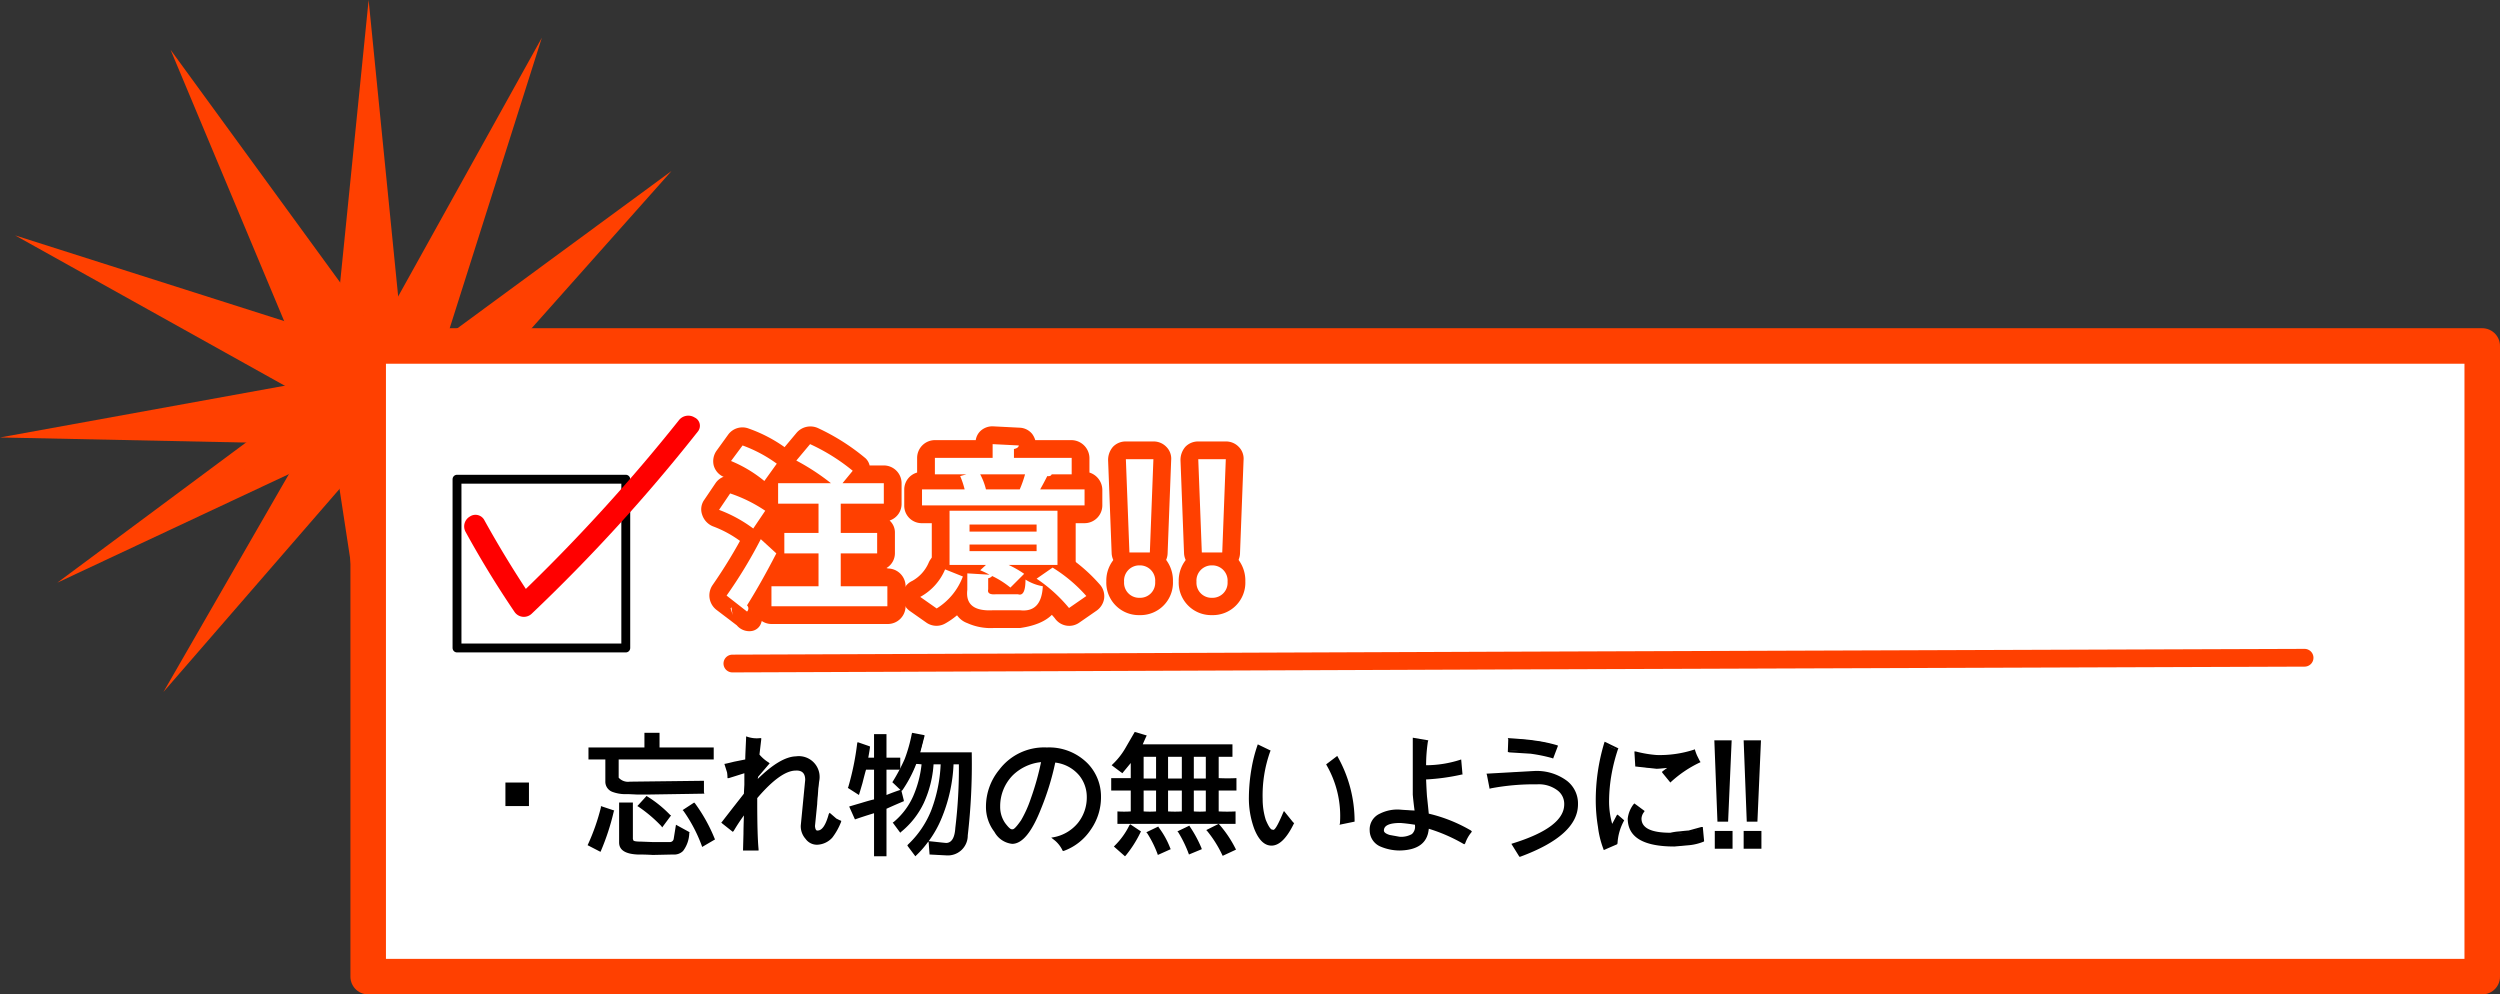 <svg xmlns="http://www.w3.org/2000/svg" width="281.45" height="111.95"><rect width="100%" height="100%" fill="#333333" stroke="none"/><path fill="#ff4000" d="M37.15 43.15h8.65L41.5 0Z"/><path fill="#ff4000" d="m44.6 39.65-8.6.85L42.65 84Z"/><path fill="#ff4000" d="m48.15 43.6-7.2-4.85L18.4 77.9Z"/><path fill="#ff4000" d="m39.95 42.15 7.95 3.4L61 4.25Z"/><path fill="#ff4000" d="m45.7 47.2-4.45-7.45L6.45 65.6Z"/><path fill="#ff4000" d="m1.7 26.5 37.85 21.1L43 39.65Z"/><path fill="#ff4000" d="m43.35 50.15-.7-8.65L0 49.25Z"/><path fill="#ff4000" d="m35.95 45.6 10-3.3L19.2 5.6Z"/><path fill="#ff4000" d="m42.45 43.6 5.75 6.45 27.4-30.8Z"/><path fill="#ff4000" d="m47.85 45.4-8.45-1.85L20.3 55.6Z"/><path fill="#fff" d="M279.45 109.95v-71h-238v71Z"/><path fill="none" stroke="#ff4000" stroke-linecap="round" stroke-linejoin="round" stroke-width="4" d="M279.45 109.95h-238v-71h238Z"/><path d="M59.4 90.6v-2.4H57v2.4Z"/><path d="M59.55 88.1H56.9v2.65h2.65V88.1m-2.4.25h2.15v2.15h-2.15Zm15.65 1.4-.85.95a16.926 16.926 0 0 1 2.55 2.2l.85-1.1a12.518 12.518 0 0 0-2.55-2.05m-3.8 1.6-1.25-.45a23.253 23.253 0 0 1-1.45 4.2l1.25.65a27.2 27.2 0 0 0 1.45-4.4m.8-.9v4.4q0 1.15 1.95 1.2.75.05 1.75.05 1.95 0 2.25-.05a1.327 1.327 0 0 0 1.05-.35 3.832 3.832 0 0 0 .7-1.95l-1.3-.7a11.106 11.106 0 0 1-.2 1.35.652.652 0 0 1-.55.5h-3.3q-1.05 0-1.05-.45v-4h-1.3m9.3-1.2v-1.2q-3.1.15-6.2.1h-2.05q-1.25-.05-1.35-.55v-2.2h10.7v-1.1h-6.1v-1.65h-1.45v1.65h-6.3v1.1h1.9V88a1.061 1.061 0 0 0 .7 1.05 4.007 4.007 0 0 0 1.6.25q1.4.05 2.35.05 3.1 0 6.2-.1m-.95 1.25-1.15.7a16.742 16.742 0 0 1 2.1 3.95l1.25-.7a20.11 20.11 0 0 0-2.2-3.95Z"/><path d="m69.1 91.35.05-.1-1.5-.5v.15a23.7 23.7 0 0 1-1.45 4.15l-.05.1 1.45.75.05-.1a26.852 26.852 0 0 0 1.45-4.45m-1.6 4.2q-.55-.25-1.05-.5a23.827 23.827 0 0 0 1.4-4q.5.2 1 .35a25.316 25.316 0 0 1-1.35 4.15Zm12.85-11.4h-6.1V82.5h-1.7v1.65h-6.3v1.35h1.9v2.45a1.221 1.221 0 0 0 .8 1.2 4.171 4.171 0 0 0 1.65.25q.15 0 1.15.05h1.15l6.4-.1-.05-.15v-1.3l-8.35.1a1.415 1.415 0 0 1-1.25-.45V85.5h10.7v-1.35m-1.35 4a4.522 4.522 0 0 1 0 .95q-.5 0-3.1.05t-3 .05l-2.3-.05a3.635 3.635 0 0 1-1.55-.25.993.993 0 0 1-.65-.95v-2.7h-1.9v-.85h6.3v-1.65H74v1.65h6.1v.85H69.4v2.3q.15.65 1.5.7h2q.35 0 3-.05 2.6-.05 3.1-.05Zm-3.15 6.25a.43.43 0 0 1-.4.4H73.5l-1.3-.05q-.85 0-.9-.15l-.05-.15v-4.1H69.7v4.5q0 1.25 2.05 1.35.9 0 1.75.05l2.3-.05a1.388 1.388 0 0 0 1.1-.4 3.483 3.483 0 0 0 .7-2.05l.05-.05-1.55-.85-.25 1.55m-.35.65a.788.788 0 0 0 .6-.6l.2-1.2q.6.3 1.05.55a3.537 3.537 0 0 1-.6 1.85 1.38 1.38 0 0 1-1 .3h-1.1a6.608 6.608 0 0 0-1.15.05l-1.75-.05q-1.8-.05-1.8-1.1V90.6H71v3.85l.15.35a1.418 1.418 0 0 0 1.05.2Z"/><path d="m75.55 91.8-.1-.05a13.29 13.29 0 0 0-2.6-2.1l-.05-.05-1.05 1.15.1.05a15.713 15.713 0 0 1 2.6 2.2l.1.15 1-1.35m-3.45-1.1q.4-.4.7-.75a11.169 11.169 0 0 1 2.4 1.9l-.7.9a15.078 15.078 0 0 0-2.4-2.05Zm6.05-.35-1.3.85.1.1A16.809 16.809 0 0 1 79 95.2l.05.15 1.45-.85-.05-.1a18.372 18.372 0 0 0-2.2-3.95l-.1-.1m-.95.9q.45-.25.9-.55a17.027 17.027 0 0 1 2.1 3.7q-.5.25-1 .55a22.19 22.19 0 0 0-2-3.7Zm17.4 1.2a1.105 1.105 0 0 1-.5-.25 1.989 1.989 0 0 1-.65-.5q-.55 1.9-1.35 1.9-.45 0-.5-.6a25.577 25.577 0 0 1 .3-2.55q.25-2.05.25-2.65a2.206 2.206 0 0 0-2.55-2.5q-1.75 0-4.4 2.65v-.5a16.589 16.589 0 0 1 1.3-1.5 4.486 4.486 0 0 1-1.05-.9h-.05a13.749 13.749 0 0 1 .2-1.8 4.826 4.826 0 0 1-1.5-.2q0 .5-.1 2.5a14.541 14.541 0 0 1-2.3.55 2.848 2.848 0 0 1 .3.8 1.153 1.153 0 0 1 .05.55 13.594 13.594 0 0 0 1.9-.55q-.05 1.35-.05 2.45-1.2 1.4-2.5 3.25a10.1 10.1 0 0 1 1.1.85q.65-1.05 1.4-2.05 0 .85-.05 2.45-.05 1.35-.05 1.75h1.5q-.15-1.55-.15-5.3v-.45q2.7-3.25 4.5-3.25 1.15 0 1.15 1.2 0 .6-.25 2.65-.25 2-.25 2.5a2.121 2.121 0 0 0 .5 1.4 1.562 1.562 0 0 0 1.25.6 1.9 1.9 0 0 0 1.55-.75 6.217 6.217 0 0 0 1-1.75Z"/><path d="M92 90.5q0-.2.1-1.35a11.857 11.857 0 0 1 .15-1.35 2.342 2.342 0 0 0-2.65-2.65q-1.75.05-4.3 2.55a1.5 1.5 0 0 0 .05-.25l1.2-1.4.1-.1-.1-.1a4.341 4.341 0 0 1-1.05-.9l.2-1.7v-.15h-.15a3.282 3.282 0 0 1-1.4-.15L84 82.9q0 .15-.05 1.2-.05 1.1-.05 1.4l-1.25.25q-1 .25-1.1.25l.3.95a3.96 3.96 0 0 1 .05.65h.15q.65-.2 1.75-.55v1.3q-.05.9-.05 1-.15.2-1.25 1.6-1.05 1.35-1.2 1.55l-.1.1.1.1 1.2.95.1-.1a20.5 20.5 0 0 1 1.15-1.75q-.05 1.45-.05 2.05l-.05 1.9h1.75v-.15q-.15-1.55-.15-5.3v-.45q2.65-3.1 4.35-3.1 1.05-.05 1.05 1.05l-.5 5.15a2.135 2.135 0 0 0 .55 1.5 1.566 1.566 0 0 0 1.3.65 2.414 2.414 0 0 0 1.7-.8 7.2 7.2 0 0 0 1-1.8v-.1l-.15-.05-.4-.2q-.4-.35-.75-.65l-.1.15q-.5 1.85-1.25 1.85-.25.05-.3-.5l.25-2.5m1.5 3.65a1.9 1.9 0 0 1-1.5.7 1.373 1.373 0 0 1-1.1-.55 1.933 1.933 0 0 1-.5-1.35l.5-5.15a1.149 1.149 0 0 0-1.3-1.3q-1.8-.05-4.6 3.25v.55q0 3.6.15 5.2H83.9q.05-1 .05-1.65 0-.2.05-1.45V91q-.1.1-.75 1.05-.6.95-.8 1.25-.45-.4-.9-.75.25-.3 1.25-1.6 1.05-1.3 1.2-1.5 0-.2.05-1.3v-1.4q-.8.2-1.9.55a4.279 4.279 0 0 1-.05-.45q-.05-.15-.25-.65.3-.05 1.25-.3a8.851 8.851 0 0 1 1.05-.2l-.05-.1q0-.15.05-1.1.05-1 .05-1.3a3.778 3.778 0 0 0 1.25.15q-.15 1.05-.2 1.7a5.041 5.041 0 0 0 1.05.95q-.7.8-1.2 1.4l-.05.9.2-.25q2.65-2.65 4.35-2.65a2.121 2.121 0 0 1 2.4 2.4l-.5 5.2q.1.85.55.75.9-.05 1.45-1.85a6.742 6.742 0 0 0 .55.45 1.582 1.582 0 0 1 .35.15 6.63 6.63 0 0 1-.9 1.65Zm7.75-7.65v-1.1H99.7v-2.65h-1.2v2.65h-.9a7.591 7.591 0 0 0 .2-1.3l-1.15-.4a28.042 28.042 0 0 1-1.05 4.95l1.05.65q.4-1.25.75-2.8h1.1v3.55q-1.25.4-2.7.8l.5 1.25q1.15-.35 2.2-.7v4.85h1.2v-5.3q1-.4 1.9-.85l-.25-1.05q-.75.3-1.65.6V86.5h1.55m4.75 5.45a18.763 18.763 0 0 0 1.25-6h.85a46.243 46.243 0 0 1-.4 7.25q-.15 1.75-1.1 1.85a12.242 12.242 0 0 1-1.9-.2l.1 1.25q1.2.1 1.8.1 2 0 2.25-2.2a68.88 68.88 0 0 0 .45-9.15h-5.8a18.554 18.554 0 0 0 .5-1.95l-1.2-.25a14.247 14.247 0 0 1-.85 2.85 16.66 16.66 0 0 1-1.3 2.55l.85.85a12.868 12.868 0 0 0 1.6-2.95h.8a11.139 11.139 0 0 1-.95 3.75 9.023 9.023 0 0 1-2.25 2.95l.7.9a10.312 10.312 0 0 0 2.55-3.2 14.611 14.611 0 0 0 1.1-4.4h1.05a18.25 18.25 0 0 1-1.1 5.3 10.945 10.945 0 0 1-2.7 3.95l.8 1a13.013 13.013 0 0 0 2.9-4.25Z"/><path d="M101.35 86.65V85.3H99.8v-2.65h-1.4v2.65h-.65q.15-.8.2-1.25l-.1-.05-1.3-.45-.05.15a30.179 30.179 0 0 1-1 4.9l-.05.1 1.25.8q.05-.15.4-1.35.3-1.2.4-1.5h.9V90q-.3.05-1.45.4-1.2.35-1.35.4l.65 1.45q.85-.3 2.15-.7v4.85h1.4v-5.35q1.1-.5 1.95-.85v-.1l-.3-1.2q-.65.2-1.65.6v-2.85h1.55m-.25-1.1v.85h-1.55v3.45q.7-.25 1.7-.65.1.45.2.85-1.05.45-1.9.8v5.3h-.9V91.2l-1.05.35q-.95.3-1.25.4l-.4-1q.35-.1 1.45-.4 1.1-.35 1.25-.4V86.4H97.3q-.05.15-.35 1.25t-.4 1.45q-.45-.3-.8-.5a29.038 29.038 0 0 0 1-4.7q.5.15.9.3-.1.8-.2 1.35h1.2V82.9h.9v2.65Z"/><path d="M109.4 84.7h-5.8q.3-1.15.5-1.9l-.1-.05-1.3-.25-.05.1a16.859 16.859 0 0 1-.8 2.85A20.553 20.553 0 0 1 100.5 88l-.05.05 1.05 1 .1-.1a14.281 14.281 0 0 0 1.55-2.95q.15 0 .6.05a12.14 12.14 0 0 1-.95 3.6 7.984 7.984 0 0 1-2.2 2.9l-.1.05.85 1.15.1-.1A9.3 9.3 0 0 0 104 90.4a12.369 12.369 0 0 0 1.1-4.35h.8a16.518 16.518 0 0 1-1.05 5.15 10.767 10.767 0 0 1-2.65 3.9l-.05.1.9 1.2.1-.1a10.568 10.568 0 0 0 1.35-1.55l.05.1.1 1.35 1.9.1a2.241 2.241 0 0 0 2.4-2.25 70.092 70.092 0 0 0 .45-9.2v-.15m-3.2 1.25v-.15h-1.3v.1a14.1 14.1 0 0 1-1.1 4.4 10.138 10.138 0 0 1-2.4 3.05q-.3-.35-.55-.7a9.543 9.543 0 0 0 2.2-2.9 11.247 11.247 0 0 0 .95-3.8v-.15h-1l-.05.1a15.54 15.54 0 0 1-1.5 2.8 4.153 4.153 0 0 0-.7-.65 17.785 17.785 0 0 0 1.3-2.5 12.469 12.469 0 0 0 .8-2.75q.45.1.95.2-.3 1.1-.5 1.95h5.85a67.171 67.171 0 0 1-.45 9.05q-.25 2.1-2.15 2.05-.7 0-1.7-.1 0-.45-.05-.95 1.1.1 1.75.15 1.1-.1 1.25-1.95a46.243 46.243 0 0 0 .4-7.25v-.15h-1.05l-.05.1a18.365 18.365 0 0 1-1.25 6 12.851 12.851 0 0 1-2.75 4.1q-.35-.45-.65-.8a10.824 10.824 0 0 0 2.6-3.9 17.63 17.63 0 0 0 1.15-5.35m1.15.1h.6a55.422 55.422 0 0 1-.4 7.15q-.1 1.65-1 1.7-.1 0-1-.1-.77-.086-1-.1a11.959 11.959 0 0 0 1.5-2.7 17.692 17.692 0 0 0 1.3-5.95Zm16.45 3.65a5.283 5.283 0 0 0-1.45-3.65 5.962 5.962 0 0 0-4.55-1.8 6.139 6.139 0 0 0-5.2 2.45 6.489 6.489 0 0 0-1.5 4.1 4.6 4.6 0 0 0 .9 2.75 2.761 2.761 0 0 0 1.95 1.3q1.6 0 3.15-3.9a36.163 36.163 0 0 0 1.6-5.3 4.308 4.308 0 0 1 2.9 1.55 4.119 4.119 0 0 1 .85 2.5 4.784 4.784 0 0 1-1 3 4.774 4.774 0 0 1-2.8 1.65 3.6 3.6 0 0 1 1 1.3 6.005 6.005 0 0 0 3-2.35 6.165 6.165 0 0 0 1.15-3.6m-8.75 2.7q-.7 1.05-1.1 1.05-.35 0-.9-.75a3.218 3.218 0 0 1-.6-1.9 5 5 0 0 1 1.45-3.6 5.479 5.479 0 0 1 3.45-1.6 28.608 28.608 0 0 1-1.2 4.3 12.7 12.7 0 0 1-1.1 2.5Z"/><path d="M123.95 89.7a5.344 5.344 0 0 0-1.45-3.7 6.1 6.1 0 0 0-4.65-1.85 6.33 6.33 0 0 0-5.35 2.5 6.554 6.554 0 0 0-1.5 4.15 4.586 4.586 0 0 0 .95 2.85 2.582 2.582 0 0 0 2 1.35q1.7 0 3.25-3.95a30.021 30.021 0 0 0 1.6-5.2 4.164 4.164 0 0 1 2.7 1.45 3.841 3.841 0 0 1 .85 2.4 4.58 4.58 0 0 1-1 2.95 4.622 4.622 0 0 1-2.7 1.6l-.3.05.25.2a3.322 3.322 0 0 1 1 1.2l.05.1h.1a6.183 6.183 0 0 0 3.05-2.4 6.32 6.32 0 0 0 1.15-3.7m-1.35 0a4.178 4.178 0 0 0-.9-2.55 4.539 4.539 0 0 0-2.95-1.6h-.15v.1a38.849 38.849 0 0 1-1.6 5.3q-1.5 3.75-3.05 3.8a2.608 2.608 0 0 1-1.8-1.25 4.388 4.388 0 0 1-.9-2.7 6.356 6.356 0 0 1 1.45-4 6.135 6.135 0 0 1 5.15-2.4 5.741 5.741 0 0 1 4.45 1.8 4.968 4.968 0 0 1 1.4 3.5 6.127 6.127 0 0 1-1.1 3.55 5.858 5.858 0 0 1-2.9 2.25 3.031 3.031 0 0 0-.85-1.05 5.1 5.1 0 0 0 2.7-1.65 4.78 4.78 0 0 0 1.05-3.1Z"/><path d="m117.5 85.65.05-.15h-.2a5.783 5.783 0 0 0-3.55 1.65 5.168 5.168 0 0 0-1.45 3.65 3.527 3.527 0 0 0 .6 2q.6.8 1 .8.5 0 1.2-1.1a17.768 17.768 0 0 0 1.15-2.5 30.2 30.2 0 0 0 1.2-4.35m-.3.15a30.284 30.284 0 0 1-1.15 4.1 13.061 13.061 0 0 1-1.1 2.45q-.8 1.15-1 1-.2.1-.8-.7a3.186 3.186 0 0 1-.55-1.85 4.968 4.968 0 0 1 1.4-3.5 5.32 5.32 0 0 1 3.2-1.5Zm13.15 7.4-1.1.55a9.078 9.078 0 0 1 1.15 2.35l1.25-.55a14.594 14.594 0 0 0-1.3-2.35m3.45-.1-1.1.5a11.391 11.391 0 0 1 1.15 2.4l1.25-.5a10.419 10.419 0 0 0-1.3-2.4m-5.55.5-1-.6a9.337 9.337 0 0 1-1.7 2.3l1.05.9a11.32 11.32 0 0 0 1.65-2.6m8.9-.7-1.15.6a13.036 13.036 0 0 1 1.7 2.7l1.25-.6a11.919 11.919 0 0 0-1.8-2.7m-.1-7.85h1.55v-1.1h-10.2q.25-.5.5-1.05l-1.1-.35a15.742 15.742 0 0 1-1.05 1.85 7.841 7.841 0 0 1-1.45 1.7l1 .8a10.306 10.306 0 0 0 1.1-1.3v2.15h-2.2v1.15h2.2v2.6h-1.5v1.15h13.05V91.5h-1.9v-2.6h2v-1.15h-2v-2.7m-1.2 0v2.7h-1.6v-2.7h1.6m0 3.85v2.6h-1.6v-2.6h1.6m-2.7-1.15h-1.8v-2.7h1.8v2.7m-4.55-2.7h1.65v2.7h-1.65v-2.7m0 3.85h1.65v2.6h-1.65v-2.6m2.75 2.6v-2.6h1.8v2.6Z"/><path d="M137.2 87.6v-2.4h1.55v-1.4h-10.1q.3-.7.45-1l-1.35-.4-1.1 1.9a8.077 8.077 0 0 1-1.4 1.75l-.1.1 1.2.9q.25-.3.95-1.15v1.7h-2.2V89h2.2v2.35a11.15 11.15 0 0 1-1.5 0v1.4h13.3v-1.4a17.95 17.95 0 0 1-1.9 0V89h2v-1.4a19.9 19.9 0 0 1-2 0m1.3-3.55v.9h-1.55v2.9a19.813 19.813 0 0 0 2 0 4.062 4.062 0 0 0 0 .9h-2v2.85a17.95 17.95 0 0 0 1.9 0v.9h-12.8v-.9a11.15 11.15 0 0 0 1.5 0v-2.85h-2.2v-.9h2.2v-2.6q-.5.6-1.25 1.45a8.327 8.327 0 0 0-.8-.6 7.913 7.913 0 0 0 1.35-1.65l1-1.75q.4.1.9.25-.35.7-.5 1.1h10.25Zm-10.1 9.65.05-.1-1.2-.8-.1.1a8.366 8.366 0 0 1-1.65 2.3l-.1.1 1.25 1.1.1-.1a13 13 0 0 0 1.65-2.6m-2.65 1.6a9.5 9.5 0 0 0 1.55-2.15q.4.25.85.5A9.883 9.883 0 0 1 126.6 96q-.4-.35-.85-.7Z"/><path d="M130.4 84.95h-1.9v2.95h1.9v-2.95m-1.65.25h1.4v2.45h-1.4Zm1.65 3.55h-1.9v2.85h1.9v-2.85m-1.65.25h1.4v2.35a9.812 9.812 0 0 1-1.4 0Zm3.05 6.6-.05-.1a9.449 9.449 0 0 0-1.3-2.35l-.05-.1-1.35.65.1.1a12.336 12.336 0 0 1 1.15 2.3l.05.15 1.45-.65m-2.4-1.8q.45-.2.9-.45a10.244 10.244 0 0 1 1.15 2.15l-1 .4a8.842 8.842 0 0 0-1.05-2.1Zm3.9-8.85h-2.05v2.95h2.05v-2.95m-1.8.25h1.55v2.45h-1.55Zm1.8 3.55h-2.05v2.85h2.05v-2.85m-1.8.25h1.55v2.35a12.022 12.022 0 0 1-1.55 0Zm3.8 6.6-.05-.15a13.77 13.77 0 0 0-1.3-2.4l-.05-.1-1.35.65.1.1a14.009 14.009 0 0 1 1.15 2.35l.05.15 1.45-.6m-2.4-1.9q.45-.2.9-.45a17.211 17.211 0 0 1 1.15 2.2l-1 .4a8.6 8.6 0 0 0-1.05-2.15Zm3.1-8.75h-1.85v2.95H136v-2.95m-1.6.25h1.35v2.45h-1.35Zm1.6 3.55h-1.85v2.85H136v-2.85m-1.6.25h1.35v2.35a9.122 9.122 0 0 1-1.35 0Zm4.75 6.65-.05-.1a12.829 12.829 0 0 0-1.85-2.75l-.05-.05-1.4.7.1.1a13.036 13.036 0 0 1 1.7 2.7l.05.1 1.5-.7m-2.95-2.1q.45-.25.95-.5a14.111 14.111 0 0 1 1.65 2.5q-.55.25-1.05.5a12.4 12.4 0 0 0-1.55-2.5Zm4.85-7.05a19.066 19.066 0 0 0-.3 3.2 9.784 9.784 0 0 0 .6 3.55q.7 1.8 1.85 1.8 1.2 0 2.35-2.4a7.814 7.814 0 0 1-.95-1.15q-.7 2-1.3 2-.45 0-.9-1.15a8.372 8.372 0 0 1-.35-2.45 14.636 14.636 0 0 1 .85-5.35 9.36 9.36 0 0 1-1.2-.6 16.366 16.366 0 0 0-.65 2.55m9.9 6.2a13.9 13.9 0 0 0 1.4-.35 14.06 14.06 0 0 0-1.85-7.1 5.13 5.13 0 0 1-1.05.8 11.272 11.272 0 0 1 1.5 6.65Z"/><path d="m143 84.6.05-.1-1.45-.7-.05.15a16.366 16.366 0 0 0-.65 2.55 19.709 19.709 0 0 0-.3 3.2 9.937 9.937 0 0 0 .6 3.6q.75 1.9 1.95 1.9 1.3 0 2.5-2.45l.05-.1-.1-.05-1.05-1.3-.1.2q-.9 2.15-1.15 1.9-.3.1-.8-1.1a7.707 7.707 0 0 1-.35-2.35 14.636 14.636 0 0 1 .85-5.35m-1.25-.45q.5.25 1 .45a14.636 14.636 0 0 0-.85 5.35 7.7 7.7 0 0 0 .4 2.45q.4 1.25 1 1.25t1.3-1.85q.45.5.8.9-1.1 2.25-2.25 2.25-1.05 0-1.7-1.75a9.386 9.386 0 0 1-.6-3.5 18.825 18.825 0 0 1 .3-3.15 12.487 12.487 0 0 1 .6-2.4Zm8.85 1.05-.05-.1-1.25.95.05.1a11.445 11.445 0 0 1 1.5 6.55l-.05.15 1.7-.35v-.1a14.82 14.82 0 0 0-1.9-7.2m-1 .95a8.177 8.177 0 0 1 .85-.65 13.556 13.556 0 0 1 1.75 6.8q-.5.1-1.1.25v-.5a10.613 10.613 0 0 0-1.5-5.9Zm15.25 8.75a3.975 3.975 0 0 1 .7-1.25 16.149 16.149 0 0 0-4.8-1.95q-.05-.25-.2-2.05-.1-1.2-.1-2a24.986 24.986 0 0 0 4.1-.55 12.429 12.429 0 0 1-.1-1.4 13.921 13.921 0 0 1-4 .6 19.428 19.428 0 0 1 .2-2.8 6.792 6.792 0 0 1-1.45-.3q-.1 1.05-.1 4.3 0 .8.1 1.95.1 1 .2 1.95a11.019 11.019 0 0 0-1.7-.15 4.818 4.818 0 0 0-2.25.45 1.942 1.942 0 0 0 0 3.5 4.917 4.917 0 0 0 2.1.4q3.15 0 3.25-2.5a19.4 19.4 0 0 1 4.05 1.8m-8.4-.75q-.75-.25-.75-.65 0-.95 2-.95a11.991 11.991 0 0 1 1.75.15v.25a1.233 1.233 0 0 1-.4 1.05 2.482 2.482 0 0 1-1.5.35 3.2 3.2 0 0 1-1.1-.2Z"/><path d="m164.5 85.5-.15.05a12.663 12.663 0 0 1-3.8.6 18.113 18.113 0 0 1 .2-2.65l.05-.15-1.75-.3v6.4q.05.65.2 1.8-1-.05-1.6-.1a4.371 4.371 0 0 0-2.3.45 1.938 1.938 0 0 0-1.15 1.9 1.988 1.988 0 0 0 1.2 1.8 5.565 5.565 0 0 0 2.15.45q3.1-.05 3.3-2.45a18.658 18.658 0 0 1 3.9 1.7l.1.05.1-.1a3.975 3.975 0 0 1 .7-1.25l.05-.1-.1-.1a17.172 17.172 0 0 0-4.75-1.9q-.1-1.05-.2-1.95-.05-.7-.1-1.9a23.648 23.648 0 0 0 4-.55h.1l-.15-1.7m.85 8.2a6.586 6.586 0 0 0-.6 1 18.338 18.338 0 0 0-3.95-1.7l-.15-.05v.15q-.1 2.4-3.1 2.4a5.042 5.042 0 0 1-2.05-.45 1.634 1.634 0 0 1-1.05-1.55 1.74 1.74 0 0 1 1.05-1.7 4.85 4.85 0 0 1 2.15-.4l1.85.15v-.15l-.2-1.95q0-.15-.05-1t-.05-.95q0-.25.05-2 0-1.7.05-2.15.65.1 1.2.2a20.43 20.43 0 0 0-.2 2.7v.15h.15a15.665 15.665 0 0 0 3.85-.55q.05.6.05 1.15a20.12 20.12 0 0 1-3.95.5h-.1l.1 2.2q0 .1.1 1.05.1.9.1 1.05l.1.05a16.291 16.291 0 0 1 4.65 1.85Z"/><path d="M159.55 92.95v-.35l-1.9-.2q-2.1 0-2.1 1.1 0 .5.85.75.55.1 1.15.2a2.59 2.59 0 0 0 1.55-.35 1.287 1.287 0 0 0 .45-1.15m-.25 0a1.1 1.1 0 0 1-.35.95 2.42 2.42 0 0 1-1.4.3l-1.1-.2q-.65-.2-.65-.5 0-.85 1.85-.85.7.05 1.65.2Zm17-5a5.579 5.579 0 0 0-3.6-1.05q-.95 0-2.8.15-2.1.15-2.4.15.25 1.05.3 1.4a27.035 27.035 0 0 1 5.25-.45 3.593 3.593 0 0 1 2.35.7 1.949 1.949 0 0 1 .8 1.65q0 2.75-5.85 4.55a6.9 6.9 0 0 1 .75 1.25q6.4-2.35 6.4-5.8a3.174 3.174 0 0 0-1.2-2.55m-1.5-2.75.45-1.2a11.719 11.719 0 0 0-2.65-.6 22.369 22.369 0 0 0-2.7-.2v1.3a19.1 19.1 0 0 1 2.4.2 20.245 20.245 0 0 1 2.5.5Z"/><path d="M176.4 87.9a5.693 5.693 0 0 0-3.7-1.1l-5.35.3.05.15.3 1.55.15-.05a26.258 26.258 0 0 1 5.2-.45 3.479 3.479 0 0 1 2.25.65 1.9 1.9 0 0 1 .8 1.6q0 2.6-5.8 4.4l-.15.05.9 1.45h.1q6.5-2.4 6.5-5.9a3.225 3.225 0 0 0-1.25-2.65m-.95.85a3.678 3.678 0 0 0-2.4-.7 25.961 25.961 0 0 0-5.15.45q-.1-.55-.25-1.15.3-.05 1.25-.1.9-.05 1.05-.05l2.75-.15a5.494 5.494 0 0 1 3.55 1.05 2.944 2.944 0 0 1 1.15 2.45q-.05 3.3-6.25 5.6-.3-.5-.6-1.05 5.75-1.8 5.8-4.55a2.1 2.1 0 0 0-.9-1.8Zm-.6-3.35.55-1.45-.1-.05a16.218 16.218 0 0 0-2.7-.55q-.2-.05-1.4-.15-1.25-.1-1.45-.1l.05.15-.05 1.4.15.05 2.4.15a17.906 17.906 0 0 1 2.45.5l.1.05m-.15-.3a11.266 11.266 0 0 0-2.4-.5q-.9-.05-2.3-.15 0-.5.05-1.1.3.05 1.35.15a7.843 7.843 0 0 1 1.15.1 11.534 11.534 0 0 1 2.5.5q-.15.5-.35 1Zm7.3-.75a4.745 4.745 0 0 1-1.3-.65 22.408 22.408 0 0 0-.95 6.6 18.436 18.436 0 0 0 .25 2.8 10.4 10.4 0 0 0 .6 2.45 10.321 10.321 0 0 1 1.35-.55 6.609 6.609 0 0 1 .7-2.6 1.651 1.651 0 0 1-.55-.5q-.45.8-.7 1.2a9.528 9.528 0 0 1-.4-2.9 18.208 18.208 0 0 1 .3-3.15 19.669 19.669 0 0 1 .7-2.7m9.7 10.3a6.181 6.181 0 0 1-.1-1.4 6.389 6.389 0 0 1-1.5.4 10.3 10.3 0 0 1-2.05.25q-3.35 0-3.35-1.75a1.5 1.5 0 0 1 .3-.8 5.8 5.8 0 0 1-1-.7 3.141 3.141 0 0 0-.6 1.5q0 3.05 5.1 3.05a13.511 13.511 0 0 0 1.7-.15 4.823 4.823 0 0 0 1.5-.4m-.45-8.9a1.278 1.278 0 0 1-.35-.65 6.135 6.135 0 0 1-.2-.6 10.774 10.774 0 0 1-4.2.6 14.84 14.84 0 0 1-2.4-.35 8.427 8.427 0 0 1 .1 1.45 15.124 15.124 0 0 0 2.3.25 10.1 10.1 0 0 0 1.65-.15q-.55.4-.9.65l.8.95a13.021 13.021 0 0 1 3.2-2.15Z"/><path d="m180.65 83.5-.05.15a22.408 22.408 0 0 0-.95 6.6 18.682 18.682 0 0 0 .25 2.85 10.4 10.4 0 0 0 .6 2.45l.05.15 1.5-.65.05-.1a5.952 5.952 0 0 1 .7-2.5l.05-.1-.75-.65-.1.1q-.1.2-.5.95a9.251 9.251 0 0 1-.35-2.6 17.967 17.967 0 0 1 .3-3.1 19.669 19.669 0 0 1 .7-2.7l.05-.1-1.55-.75m1.25.85a20.145 20.145 0 0 0-.7 2.65 18.208 18.208 0 0 0-.3 3.15 10.025 10.025 0 0 0 .4 2.95l.1.3q.3-.5.75-1.35a3.755 3.755 0 0 0 .4.35 5.952 5.952 0 0 0-.7 2.5q-.5.2-1.15.45a12.988 12.988 0 0 1-.55-2.3 18.436 18.436 0 0 1-.25-2.8 22.5 22.5 0 0 1 .9-6.4q.6.3 1.1.5Zm9.8 8.75h-.15l-1.45.4q-.15 0-1.05.1a6.246 6.246 0 0 0-1 .15q-3.25 0-3.25-1.6a1.276 1.276 0 0 1 .3-.75l.05-.1-1.15-.85-.1.1a3.257 3.257 0 0 0-.65 1.6q0 3.15 5.25 3.15l1.7-.15a5.825 5.825 0 0 0 1.6-.4l.05-.05-.15-1.6m-1.55 1.8q-.8.05-1.65.15-5 0-5-2.9a2.773 2.773 0 0 1 .55-1.35q.45.3.8.55a2.4 2.4 0 0 0-.3.8q.05 1.85 3.5 1.85l2.05-.25q.45-.1 1.35-.35.1.65.15 1.15a4.345 4.345 0 0 1-1.45.35Zm.65-10.55-.1.05a12.458 12.458 0 0 1-4.2.6 13.244 13.244 0 0 1-2.35-.4H184l.1 1.7h.1l2.3.25q.25 0 1.2-.1a6.347 6.347 0 0 0-.6.45l.05.1.9 1.1.1-.1a13.021 13.021 0 0 1 3.2-2.15l.1-.05-.1-.15-.3-.6a5.872 5.872 0 0 1-.25-.7m0 .8a3.3 3.3 0 0 0 .3.55 12.731 12.731 0 0 0-3 2.05q-.35-.4-.65-.8.7-.5 1.15-.8h-.45l-1.65.15q-.1 0-1-.1t-1.15-.1q-.05-.55-.1-1.2a13.274 13.274 0 0 0 2.25.35 12.015 12.015 0 0 0 4.15-.6q.1.35.15.5Zm4-1.65h-1.65l.35 8.9h.95l.35-8.9m.1 11.9v-1.75h-1.75v1.75Z"/><path d="M194.95 83.35H193l.35 9.15h1.2l.4-9.15m-.3.25q0 .7-.15 4.3-.15 3.65-.2 4.35a2.463 2.463 0 0 0-.7 0q-.05-.7-.15-4.35-.15-3.6-.2-4.3Zm.4 9.95h-2v2h2v-2m-1.75.25h1.5a11.263 11.263 0 0 0 0 1.5h-1.5Zm4.75-10.3h-1.65l.35 8.9h.95l.35-8.9m.1 11.9v-1.75h-1.75v1.75Z"/><path d="M198.25 83.35h-1.95l.35 9.15h1.2l.4-9.15m-.3.25q0 .7-.15 4.3-.15 3.65-.2 4.35a2.463 2.463 0 0 0-.7 0q-.05-.7-.15-4.35-.15-3.6-.2-4.3Zm.35 9.95h-2v2h2v-2m-1.75.25h1.5a11.263 11.263 0 0 0 0 1.5h-1.5Z"/><path fill="none" stroke="#ff4000" stroke-linecap="round" stroke-linejoin="round" stroke-width="2" d="M82.45 74.7q88.5-.35 177-.65"/><path fill="#ff4000" d="m87.4 62.3-1.75-1.6a52.794 52.794 0 0 1-3.85 6.35l2.3 1.8a.483.483 0 0 0 0-.7q1.6-2.55 3.3-5.85m-6.45-4.9a15.473 15.473 0 0 1 3.85 2.1l1.35-2a16.166 16.166 0 0 0-3.95-1.95l-1.25 1.85m5.1-3.25 1.4-1.95a15.525 15.525 0 0 0-3.85-2.05l-1.3 1.75a14.686 14.686 0 0 1 3.75 2.25M96 53a21.933 21.933 0 0 0-4.8-3l-1.55 1.85a25.4 25.4 0 0 1 3.9 2.55H87.6v2.3h4.55V60H88.3v2.3h3.85V66h-5.3v2.25H99.9V66h-5.25v-3.7h4.1V60h-4.1v-3.3h4.85v-2.3h-4.65Z"/><path fill="#ff4000" d="M87.35 55.85a21.271 21.271 0 0 0-4.55-2.2 1.945 1.945 0 0 0-2.25.75l-1.25 1.85a1.832 1.832 0 0 0-.25 1.7 2.1 2.1 0 0 0 1.2 1.3 12.594 12.594 0 0 1 3.2 1.75 2.117 2.117 0 0 0 1.6.45 1.853 1.853 0 0 0 1.4-.85l1.35-2a2.055 2.055 0 0 0-.45-2.75Z"/><path fill="#ff4000" d="M87 59.25a1.774 1.774 0 0 0-1.7-.5 1.814 1.814 0 0 0-1.4 1.05 57.8 57.8 0 0 1-3.7 6.1 2.055 2.055 0 0 0 .45 2.75l2.3 1.75a1.834 1.834 0 0 0 1.6.65 1.329 1.329 0 0 0 1.15-.95l.55-1.6q1.55-2.5 2.95-5.3a1.663 1.663 0 0 0 .25-.9 2.165 2.165 0 0 0-.65-1.45l-1.8-1.6m-4.5 10-.25-.75a.582.582 0 0 0 .1-.15 6.323 6.323 0 0 0 .15.9Zm6.6-15.95a1.988 1.988 0 0 0-.35-2.65 16.288 16.288 0 0 0-4.45-2.4 1.985 1.985 0 0 0-2.3.65l-1.3 1.8a2.04 2.04 0 0 0-.35 1.7 1.961 1.961 0 0 0 1.15 1.3 12.939 12.939 0 0 1 3.2 1.9 1.878 1.878 0 0 0 1.55.5 2.061 2.061 0 0 0 1.45-.8Z"/><path fill="#ff4000" d="M97.9 52.4a1.611 1.611 0 0 0-.45-.8 24.248 24.248 0 0 0-5.35-3.4 2.05 2.05 0 0 0-2.4.5l-1.55 1.85a1.991 1.991 0 0 0-.5 1.3 1.644 1.644 0 0 0 .05.4.384.384 0 0 1 .05.15h-.15a2.051 2.051 0 0 0-2 2v2.3a2.044 2.044 0 0 0 1.35 1.9 1.816 1.816 0 0 0-.6 1.4v2.3a2.047 2.047 0 0 0 .95 1.7.8.8 0 0 0-.4 0 1.964 1.964 0 0 0-2 2v2.25a1.964 1.964 0 0 0 2 2h13.05a2.006 2.006 0 0 0 2-2V66a2.006 2.006 0 0 0-2-2 .521.521 0 0 0-.15-.05 1.943 1.943 0 0 0 .95-1.65V60a1.816 1.816 0 0 0-.6-1.4 1.956 1.956 0 0 0 1.35-1.9v-2.3a2.006 2.006 0 0 0-2-2Zm22.45 16.05 1.95-1.35a16.88 16.88 0 0 0-3.8-3.2l-1.8 1.25a17.038 17.038 0 0 1 3.65 3.3m-14.9.05a7.172 7.172 0 0 0 2.95-3.6l-2-.8a6.29 6.29 0 0 1-2.8 3.1l1.85 1.3m3.45-3.95v1.85q-.3 2.5 2.95 2.3h2.95q2.45.3 2.6-2.7a5.29 5.29 0 0 1-1.95-.75q0 1.95-.85 1.65h-2.45q-1.05.1-.9-.55V65.1a.8.8 0 0 0 .45-.25 10.045 10.045 0 0 1 2.05 1.3l1.55-1.55a11.653 11.653 0 0 0-1.75-1h5.5v-6.1H106.9v6.1h4.1l-.65.6a9.825 9.825 0 0 1 1.05.5l-2.5-.15m7.8-3.25v.75h-7.55v-.75h7.55m0-2.25v.8h-7.55v-.8h7.55m3.95-5.65v-1.85h-6.5v-1q.5-.1.55-.4l-2.95-.15v1.55h-6.5v1.85h3.55l-.7.2a9.894 9.894 0 0 1 .5 1.5h-4.8v1.8h18.3v-1.8h-5q.45-.8.8-1.5.4.05.5-.2h2.25m-5.25 0a12.749 12.749 0 0 1-.6 1.7H111a7.118 7.118 0 0 0-.65-1.7Z"/><path fill="#ff4000" d="m109.15 63-2-.75a2.03 2.03 0 0 0-2.6 1.1 4.267 4.267 0 0 1-1.85 2.05 1.878 1.878 0 0 0-1.1 1.6 1.981 1.981 0 0 0 .85 1.8l1.85 1.3a1.987 1.987 0 0 0 2.1.1 8.478 8.478 0 0 0 3.85-4.55 2.077 2.077 0 0 0 0-1.55 2.21 2.21 0 0 0-1.1-1.1Zm13.5-9.8v-1.65a2.051 2.051 0 0 0-2-2h-4.1a2.3 2.3 0 0 0-.35-.7 1.91 1.91 0 0 0-1.4-.7l-2.95-.15a1.964 1.964 0 0 0-1.5.55 1.791 1.791 0 0 0-.5 1h-4.6a2.006 2.006 0 0 0-2 2v1.65a1.985 1.985 0 0 0-1.45 1.9v1.8a1.964 1.964 0 0 0 2 2h18.3a2.006 2.006 0 0 0 2-2v-1.8a2.068 2.068 0 0 0-1.45-1.9m-7.45 1.7h-4.6a1.108 1.108 0 0 0-.05-.35.2.2 0 0 1-.05-.15 2.5 2.5 0 0 0 .25-.85h1a1.732 1.732 0 0 0 1.2-.45 1.732 1.732 0 0 0 1.2.45h1.5a2.885 2.885 0 0 0-.25.5 1.875 1.875 0 0 0-.2.85Z"/><path fill="#ff4000" d="M121.1 57.5a2.006 2.006 0 0 0-2-2h-12.2a1.964 1.964 0 0 0-2 2v6.05a1.964 1.964 0 0 0 2 2 2.767 2.767 0 0 1 0 .8q.2 3.15 2 3.8a6.389 6.389 0 0 0 3 .55h2.95q4.85-.7 4.55-4.5V66a2.544 2.544 0 0 0-.05-.5 1.98 1.98 0 0 0 1.75-1.95V57.5m-4 2q-.05 1.05 0 2.05h-3.5a1.84 1.84 0 0 0-1.3.6 1.973 1.973 0 0 0-1.3-.6h-2.1V59.5Z"/><path fill="#ff4000" d="M116.7 57.05h-7.55a1.964 1.964 0 0 0-2 2v.8a2.006 2.006 0 0 0 2 2h7.55a2.051 2.051 0 0 0 2-2v-.8a2.006 2.006 0 0 0-2-2Z"/><path fill="#ff4000" d="M116.7 59.3h-7.55a1.964 1.964 0 0 0-2 2v.8a2.006 2.006 0 0 0 2 2h7.55a2.051 2.051 0 0 0 2-2v-.8a2.006 2.006 0 0 0-2-2Zm.65-5.35a1.842 1.842 0 0 0-.3-1.75 1.949 1.949 0 0 0-1.65-.8h-5.05a2.047 2.047 0 0 0-1.7.95 2.029 2.029 0 0 0-.1 1.95 3.631 3.631 0 0 1 .45 1.2 1.982 1.982 0 0 0 1.95 1.6h3.85a1.838 1.838 0 0 0 1.85-1.2Z"/><path fill="#ff4000" d="M124.3 67.4a1.987 1.987 0 0 0-.4-1.5 18.677 18.677 0 0 0-4.35-3.7 2.005 2.005 0 0 0-2.15.05l-1.8 1.2a1.962 1.962 0 0 0-.9 1.65 2.082 2.082 0 0 0 .85 1.65 14.727 14.727 0 0 1 3.2 2.85 1.96 1.96 0 0 0 2.75.5l1.95-1.35a2.033 2.033 0 0 0 .85-1.35Zm2.25-1.9a1.692 1.692 0 0 0 1.75 1.8 1.692 1.692 0 0 0 1.75-1.8 1.717 1.717 0 0 0-1.75-1.85 1.717 1.717 0 0 0-1.75 1.85m2.9-3.3.4-10.5h-3.1l.4 10.5Z"/><path fill="#ff4000" d="M132.05 65.45a3.867 3.867 0 0 0-1-2.7 3.648 3.648 0 0 0-2.75-1.15 3.757 3.757 0 0 0-3.75 3.85 3.656 3.656 0 0 0 3.75 3.8 3.656 3.656 0 0 0 3.75-3.8m-3.75.15a.482.482 0 0 1-.25-.2 2.446 2.446 0 0 0 .25-.15.3.3 0 0 1 .2.2.322.322 0 0 1-.2.15Z"/><path fill="#ff4000" d="M129.85 49.7h-3.1a1.975 1.975 0 0 0-1.45.6 2.254 2.254 0 0 0-.55 1.5l.4 10.5a2.009 2.009 0 0 0 2 1.9h2.3a1.965 1.965 0 0 0 2-1.9l.4-10.5a1.877 1.877 0 0 0-.55-1.5 1.975 1.975 0 0 0-1.45-.6Zm4.85 15.8a1.692 1.692 0 0 0 1.75 1.8 1.692 1.692 0 0 0 1.75-1.8 1.717 1.717 0 0 0-1.75-1.85 1.717 1.717 0 0 0-1.75 1.85m2.9-3.3.4-10.5h-3.1l.4 10.5Z"/><path fill="#ff4000" d="M140.2 65.45a3.867 3.867 0 0 0-1-2.7 3.648 3.648 0 0 0-2.75-1.15 3.757 3.757 0 0 0-3.75 3.85 3.656 3.656 0 0 0 3.75 3.8 3.656 3.656 0 0 0 3.75-3.8m-3.75.15a.482.482 0 0 1-.25-.2 2.446 2.446 0 0 0 .25-.15.3.3 0 0 1 .2.2.322.322 0 0 1-.2.15Z"/><path fill="#ff4000" d="M138 49.7h-3.1a1.975 1.975 0 0 0-1.45.6 2.254 2.254 0 0 0-.55 1.5l.4 10.5a2.009 2.009 0 0 0 2 1.9h2.3a1.965 1.965 0 0 0 2-1.9l.4-10.5a1.877 1.877 0 0 0-.55-1.5 1.975 1.975 0 0 0-1.45-.6Z"/><path fill="#fff" d="m87.4 62.3-1.75-1.6a52.794 52.794 0 0 1-3.85 6.35l2.3 1.8a.483.483 0 0 0 0-.7q1.6-2.55 3.3-5.85m-6.45-4.9a15.473 15.473 0 0 1 3.85 2.1l1.35-2a16.166 16.166 0 0 0-3.95-1.95l-1.25 1.85m5.1-3.25 1.4-1.95a15.525 15.525 0 0 0-3.85-2.05l-1.3 1.75a14.686 14.686 0 0 1 3.75 2.25M96 53a21.933 21.933 0 0 0-4.8-3l-1.55 1.85a25.4 25.4 0 0 1 3.9 2.55H87.6v2.3h4.55V60H88.3v2.3h3.85V66h-5.3v2.25H99.9V66h-5.25v-3.7h4.1V60h-4.1v-3.3h4.85v-2.3h-4.65Zm24.35 15.45 1.95-1.35a16.88 16.88 0 0 0-3.8-3.2l-1.8 1.25a17.038 17.038 0 0 1 3.65 3.3m-14.9.05a7.172 7.172 0 0 0 2.95-3.6l-2-.8a6.29 6.29 0 0 1-2.8 3.1l1.85 1.3m3.45-3.95v1.85q-.3 2.5 2.95 2.3h2.95q2.45.3 2.6-2.7a5.29 5.29 0 0 1-1.95-.75q0 1.95-.85 1.65h-2.45q-1.05.1-.9-.55V65.1a.8.8 0 0 0 .45-.25 10.045 10.045 0 0 1 2.05 1.3l1.55-1.55a11.653 11.653 0 0 0-1.75-1h5.5v-6.1H106.9v6.1h4.1l-.65.6a9.825 9.825 0 0 1 1.05.5l-2.5-.15m7.8-3.25v.75h-7.55v-.75h7.55m0-2.25v.8h-7.55v-.8h7.55m3.95-5.65v-1.85h-6.5v-1q.5-.1.55-.4l-2.95-.15v1.55h-6.5v1.85h3.55l-.7.2a9.894 9.894 0 0 1 .5 1.5h-4.8v1.8h18.3v-1.8h-5q.45-.8.8-1.5.4.05.5-.2h2.25m-5.25 0a12.749 12.749 0 0 1-.6 1.7H111a7.118 7.118 0 0 0-.65-1.7Zm11.15 12.1a1.692 1.692 0 0 0 1.75 1.8 1.692 1.692 0 0 0 1.75-1.8 1.717 1.717 0 0 0-1.75-1.85 1.717 1.717 0 0 0-1.75 1.85m2.9-3.3.4-10.5h-3.1l.4 10.5Zm5.25 3.3a1.692 1.692 0 0 0 1.75 1.8 1.692 1.692 0 0 0 1.75-1.8 1.717 1.717 0 0 0-1.75-1.85 1.717 1.717 0 0 0-1.75 1.85m2.9-3.3.4-10.5h-3.1l.4 10.5Z"/><path fill="none" stroke="#000" stroke-linecap="round" stroke-linejoin="round" d="M70.45 72.95h-19v-19h19Z"/><path fill="red" d="M78.55 48.6a1.029 1.029 0 0 0-.35-1.6 1.344 1.344 0 0 0-1.8.35A200.137 200.137 0 0 1 59.2 66.3q-2.475-3.777-4.65-7.7a1.13 1.13 0 0 0-1.65-.45 1.283 1.283 0 0 0-.5 1.7q2.55 4.65 5.5 9a1.274 1.274 0 0 0 1.95.25 194.256 194.256 0 0 0 18.7-20.5Z"/></svg>